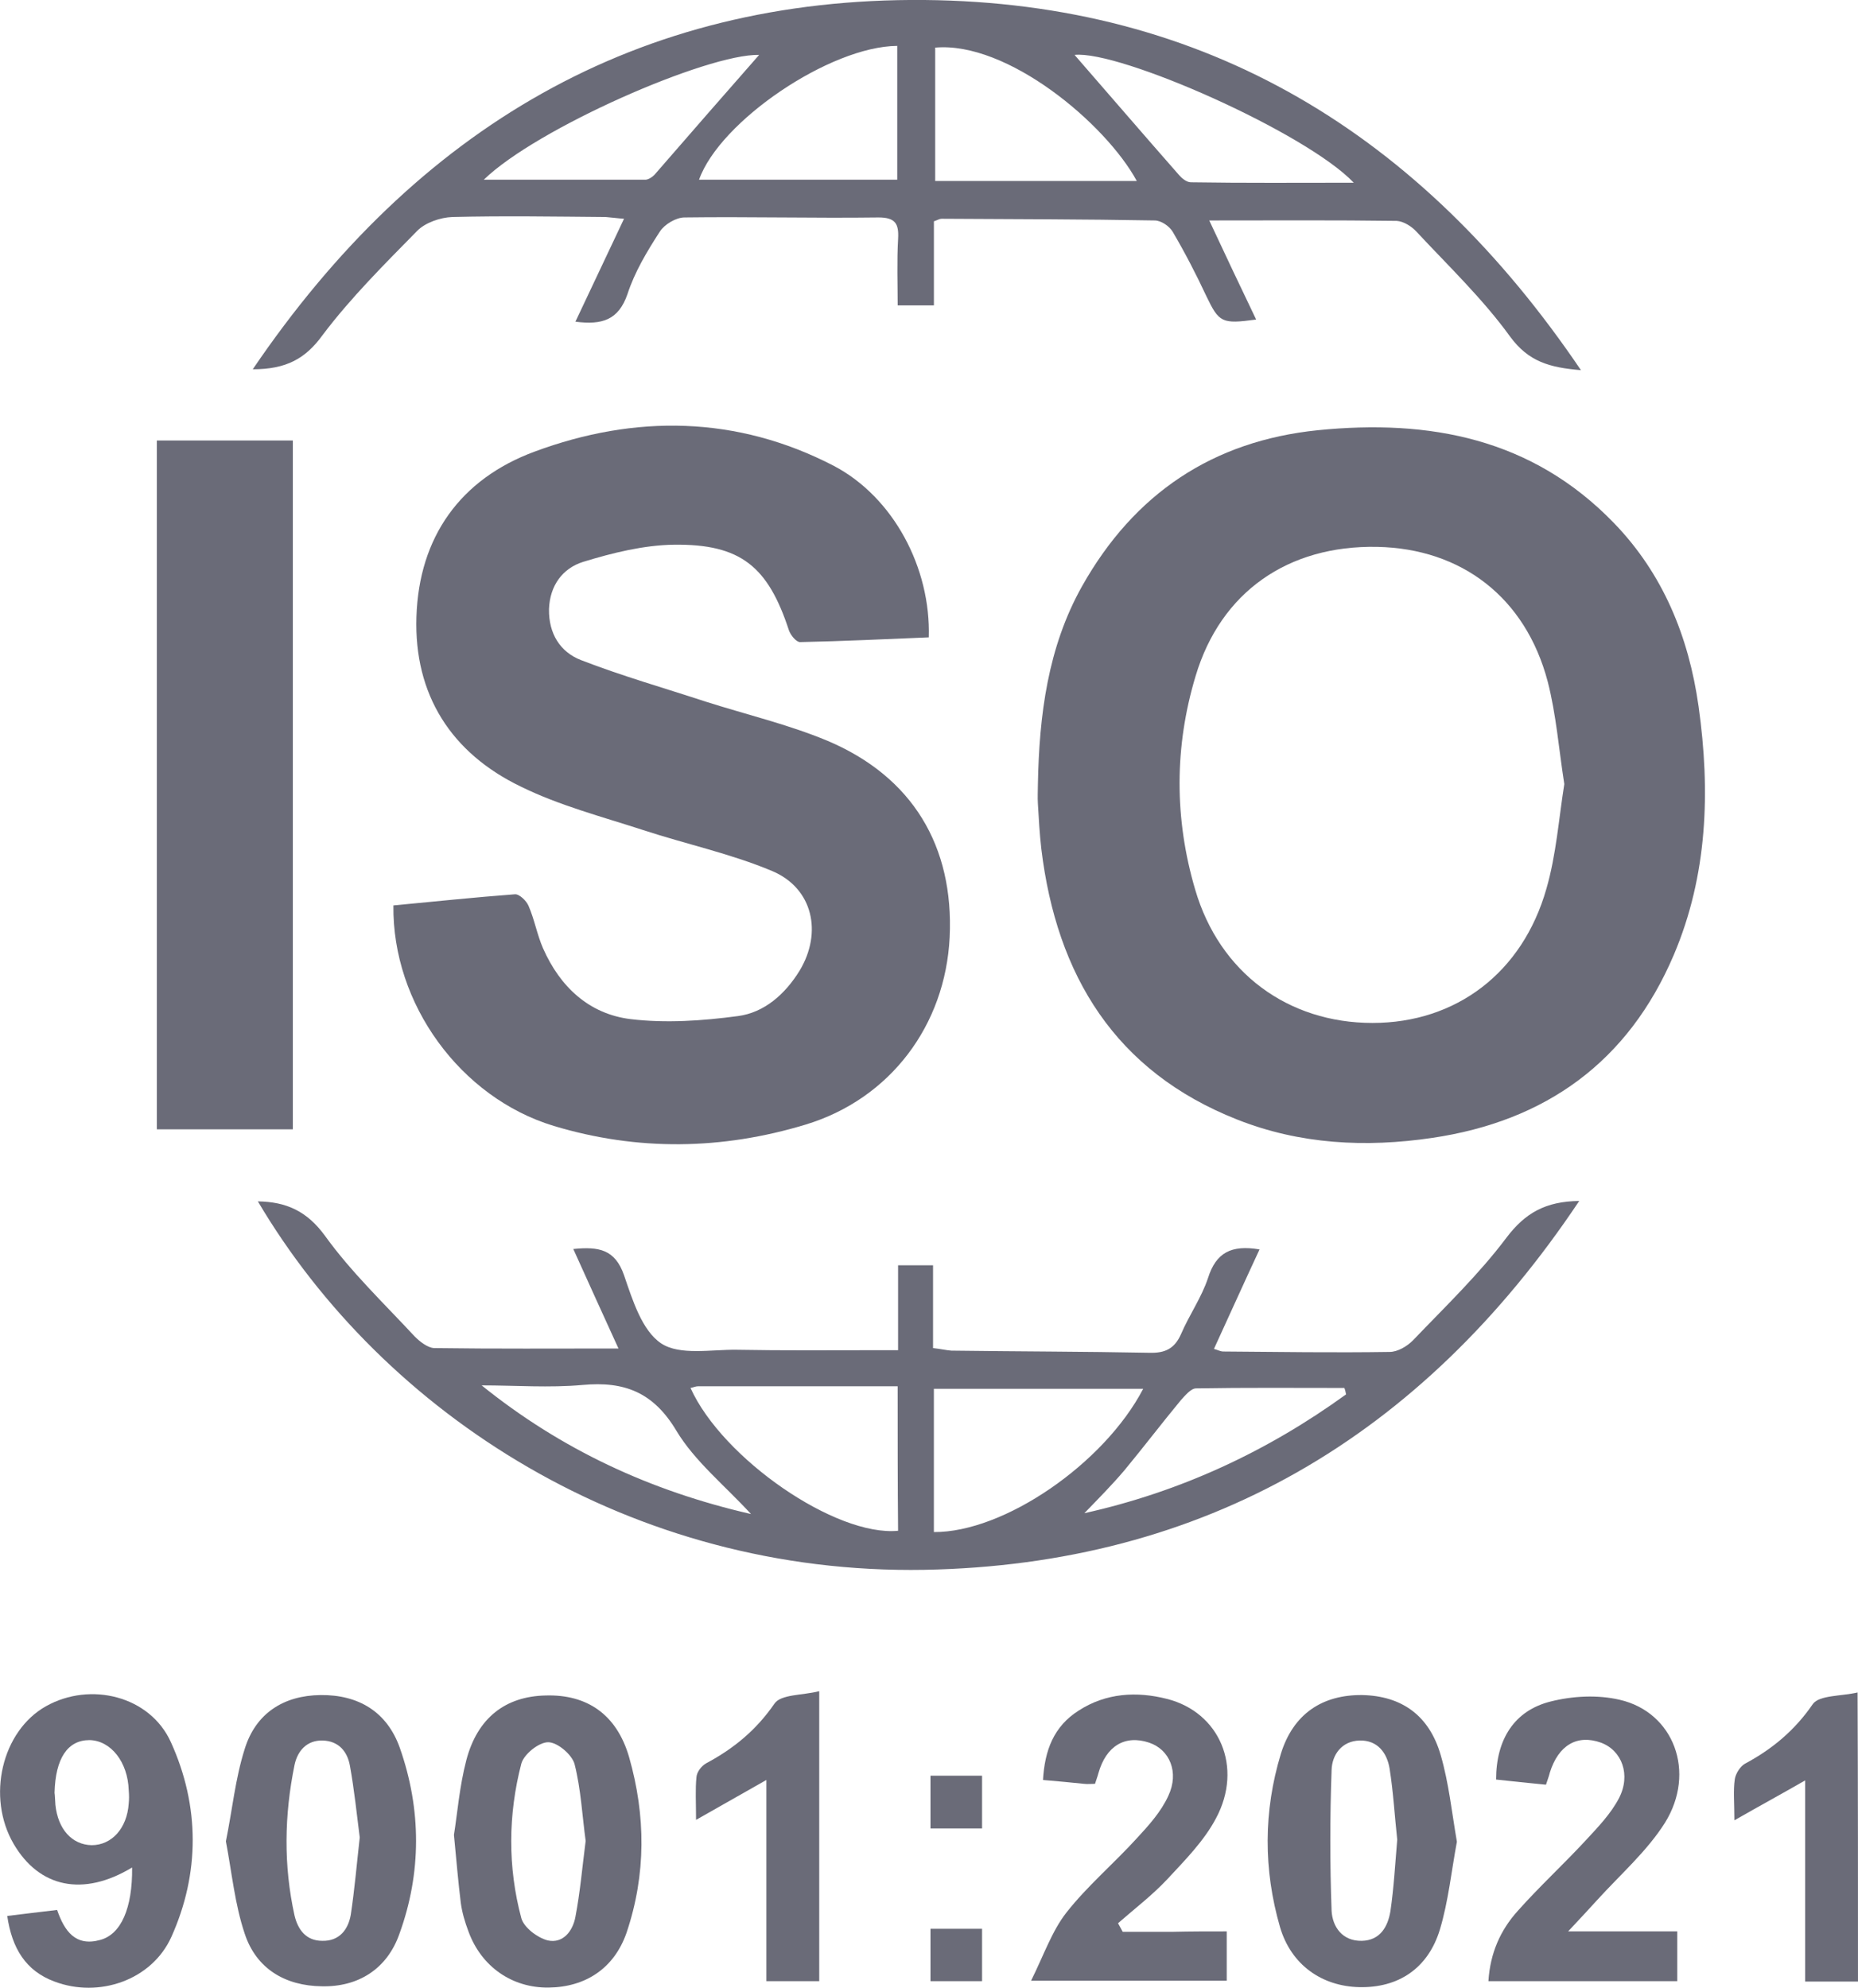 <svg width="100" height="107" viewBox="0 0 100 107" fill="none" xmlns="http://www.w3.org/2000/svg">
<g clip-path="url(#clip0)">
<path d="M21.174 48.733C23.377 48.525 25.556 48.294 27.712 48.133C27.942 48.11 28.332 48.479 28.447 48.756C28.768 49.495 28.905 50.303 29.227 51.041C30.144 53.119 31.704 54.574 33.929 54.851C35.834 55.081 37.806 54.943 39.711 54.689C41.133 54.504 42.257 53.512 43.037 52.242C44.276 50.187 43.748 47.81 41.569 46.886C39.321 45.94 36.912 45.432 34.595 44.67C32.392 43.954 30.098 43.354 28.034 42.338C24.294 40.538 22.276 37.398 22.413 33.197C22.551 28.903 24.776 25.786 28.768 24.309C34.182 22.3 39.665 22.37 44.872 25.071C48.084 26.756 50.103 30.565 49.988 34.305C47.694 34.397 45.377 34.513 43.06 34.559C42.854 34.559 42.555 34.189 42.464 33.935C41.34 30.496 39.871 29.272 36.27 29.318C34.641 29.341 32.966 29.757 31.383 30.242C30.282 30.588 29.594 31.511 29.548 32.781C29.525 34.097 30.144 35.09 31.268 35.528C33.471 36.382 35.742 37.029 37.99 37.767C40.169 38.46 42.418 38.991 44.528 39.868C49.117 41.807 51.342 45.547 51.112 50.441C50.883 55.174 47.923 59.144 43.358 60.529C38.862 61.892 34.319 61.961 29.8 60.599C24.776 59.075 21.105 54.02 21.174 48.733Z" fill="#6A6B78"/>
<path d="M13.604 19.876C22.413 6.903 34.297 -0.138 49.759 5.2179e-05C64.9 0.139 76.485 7.203 85.088 19.923C83.391 19.784 82.267 19.461 81.28 18.122C79.812 16.09 77.954 14.313 76.233 12.466C75.981 12.189 75.545 11.912 75.178 11.889C71.851 11.843 68.548 11.866 65.084 11.866C65.933 13.69 66.758 15.421 67.607 17.198C65.749 17.453 65.611 17.36 64.923 15.929C64.373 14.752 63.776 13.597 63.111 12.466C62.927 12.166 62.491 11.866 62.147 11.866C58.316 11.797 54.508 11.797 50.677 11.774C50.562 11.774 50.47 11.843 50.264 11.912C50.264 13.366 50.264 14.867 50.264 16.437C49.621 16.437 49.071 16.437 48.314 16.437C48.314 15.283 48.268 14.059 48.337 12.858C48.383 12.05 48.199 11.704 47.282 11.704C43.794 11.75 40.33 11.658 36.843 11.704C36.385 11.704 35.765 12.074 35.513 12.466C34.825 13.528 34.159 14.636 33.769 15.836C33.287 17.222 32.416 17.499 30.97 17.314C31.842 15.467 32.691 13.666 33.586 11.774C33.219 11.75 32.92 11.704 32.599 11.681C29.846 11.658 27.093 11.612 24.34 11.681C23.698 11.704 22.895 11.981 22.459 12.42C20.693 14.22 18.88 16.021 17.366 18.03C16.449 19.299 15.416 19.876 13.604 19.876ZM48.291 2.47C44.689 2.493 38.747 6.51 37.623 9.673C41.179 9.673 44.689 9.673 48.291 9.673C48.291 7.249 48.291 4.894 48.291 2.47ZM50.333 9.742C53.98 9.742 57.559 9.742 61.184 9.742C59.509 6.649 54.21 2.216 50.333 2.563C50.333 4.894 50.333 7.272 50.333 9.742ZM72.861 9.834C70.291 7.133 60.266 2.701 57.834 2.955C59.624 5.01 61.528 7.226 63.455 9.419C63.615 9.604 63.868 9.811 64.097 9.811C66.988 9.857 69.855 9.834 72.861 9.834ZM40.858 2.955C38.082 2.886 28.883 6.903 26.038 9.673C29.066 9.673 31.888 9.673 34.733 9.673C34.893 9.673 35.1 9.534 35.215 9.419C37.142 7.203 39.069 4.986 40.858 2.955Z" fill="#6A6B78"/>
<path d="M67.79 67.247C66.942 69.071 66.162 70.802 65.336 72.603C65.519 72.649 65.68 72.742 65.84 72.742C68.823 72.765 71.805 72.811 74.787 72.765C75.223 72.765 75.728 72.465 76.049 72.141C77.77 70.341 79.582 68.609 81.073 66.624C82.083 65.285 83.184 64.662 84.996 64.639C76.508 77.359 64.785 84.215 49.759 84.492C33.952 84.769 20.646 76.112 13.879 64.662C15.393 64.685 16.517 65.17 17.504 66.532C18.903 68.471 20.669 70.156 22.321 71.934C22.596 72.211 23.009 72.534 23.354 72.557C26.634 72.603 29.892 72.58 33.287 72.58C32.461 70.779 31.681 69.048 30.855 67.224C32.232 67.086 33.103 67.247 33.585 68.632C34.044 69.971 34.549 71.61 35.581 72.303C36.59 72.972 38.288 72.626 39.665 72.649C42.142 72.695 44.643 72.672 47.12 72.672C47.487 72.672 47.855 72.672 48.336 72.672C48.336 71.103 48.336 69.648 48.336 68.102C49.002 68.102 49.552 68.102 50.218 68.102C50.218 69.533 50.218 71.01 50.218 72.557C50.63 72.603 50.906 72.672 51.204 72.695C54.76 72.742 58.316 72.742 61.872 72.811C62.72 72.834 63.225 72.58 63.569 71.795C64.005 70.779 64.67 69.833 65.014 68.794C65.45 67.409 66.276 66.993 67.79 67.247ZM48.313 74.612C44.666 74.612 41.11 74.612 37.577 74.612C37.439 74.612 37.302 74.681 37.164 74.704C38.885 78.513 44.987 82.714 48.336 82.391C48.313 79.875 48.313 77.359 48.313 74.612ZM61.528 74.75C57.719 74.75 54.049 74.75 50.263 74.75C50.263 76.089 50.263 77.335 50.263 78.605C50.263 79.898 50.263 81.168 50.263 82.46C54.026 82.484 59.417 78.79 61.528 74.75ZM40.422 81.491C38.976 79.921 37.394 78.651 36.407 77.012C35.168 74.935 33.608 74.335 31.36 74.542C29.571 74.704 27.735 74.565 25.923 74.565C30.19 78.005 34.985 80.244 40.422 81.491ZM72.447 75.05C72.424 74.935 72.401 74.819 72.356 74.704C69.695 74.704 67.033 74.681 64.372 74.727C64.097 74.727 63.776 75.119 63.546 75.373C62.514 76.62 61.55 77.89 60.518 79.136C59.853 79.921 59.142 80.637 58.362 81.445C63.546 80.29 68.203 78.12 72.447 75.05Z" fill="#6A6B78"/>
<path d="M15.761 60.783C13.283 60.783 10.897 60.783 8.442 60.783C8.442 48.41 8.442 36.105 8.442 23.709C10.897 23.709 13.283 23.709 15.761 23.709C15.761 36.036 15.761 48.364 15.761 60.783Z" fill="#6A6B78"/>
<path d="M66.024 103.953C66.024 104.922 66.024 105.707 66.024 106.607C62.629 106.607 59.279 106.607 55.494 106.607C56.182 105.222 56.618 103.93 57.398 102.937C58.522 101.506 59.945 100.305 61.184 98.943C61.826 98.251 62.491 97.512 62.881 96.658C63.478 95.388 62.95 94.165 61.849 93.795C60.541 93.357 59.532 93.98 59.119 95.434C59.073 95.619 59.004 95.781 58.935 96.011C58.729 96.011 58.545 96.034 58.339 96.011C57.651 95.942 56.985 95.873 56.136 95.804C56.228 94.211 56.71 92.918 58.063 92.064C59.532 91.117 61.184 91.025 62.812 91.441C65.634 92.156 66.919 95.111 65.451 97.858C64.808 99.082 63.776 100.121 62.812 101.159C62.009 102.014 61.069 102.729 60.174 103.514C60.266 103.676 60.335 103.814 60.426 103.976C61.321 103.976 62.216 103.976 63.111 103.976C64.074 103.953 64.992 103.953 66.024 103.953Z" fill="#6A6B78"/>
<path d="M83.206 96.058C82.243 95.965 81.371 95.873 80.522 95.781C80.522 93.611 81.509 92.064 83.459 91.579C84.652 91.279 85.982 91.21 87.175 91.487C90.089 92.156 91.305 95.388 89.607 98.112C88.643 99.636 87.221 100.882 85.982 102.244C85.546 102.729 85.088 103.214 84.399 103.953C86.579 103.953 88.391 103.953 90.272 103.953C90.272 104.899 90.272 105.73 90.272 106.631C86.854 106.631 83.528 106.631 80.109 106.631C80.201 105.13 80.752 103.883 81.692 102.845C82.862 101.529 84.17 100.328 85.363 99.036C86.005 98.343 86.693 97.627 87.129 96.796C87.795 95.527 87.29 94.211 86.166 93.795C84.881 93.334 83.872 93.934 83.413 95.411C83.367 95.596 83.298 95.781 83.206 96.058Z" fill="#6A6B78"/>
<path d="M99.999 106.654C99.059 106.654 98.187 106.654 97.155 106.654C97.155 103.052 97.155 99.474 97.155 95.827C95.87 96.565 94.723 97.189 93.347 97.974C93.347 97.027 93.278 96.381 93.37 95.757C93.415 95.457 93.668 95.065 93.92 94.926C95.388 94.141 96.604 93.126 97.568 91.718C97.912 91.233 99.082 91.302 99.977 91.094C99.999 96.404 99.999 101.459 99.999 106.654Z" fill="#6A6B78"/>
<path d="M44.092 106.631C43.129 106.631 42.257 106.631 41.248 106.631C41.248 104.761 41.248 102.983 41.248 101.182C41.248 99.428 41.248 97.674 41.248 95.803C39.986 96.519 38.839 97.166 37.462 97.951C37.462 96.981 37.416 96.311 37.485 95.642C37.508 95.365 37.761 95.042 38.013 94.903C39.481 94.118 40.697 93.126 41.683 91.694C42.028 91.186 43.175 91.256 44.092 91.025C44.092 96.404 44.092 101.483 44.092 106.631Z" fill="#6A6B78"/>
<path d="M52.856 103.814C52.856 104.761 52.856 105.661 52.856 106.631C51.915 106.631 51.021 106.631 50.08 106.631C50.08 105.684 50.08 104.784 50.08 103.814C50.998 103.814 51.892 103.814 52.856 103.814Z" fill="#6A6B78"/>
<path d="M50.08 95.573C51.067 95.573 51.938 95.573 52.856 95.573C52.856 96.543 52.856 97.443 52.856 98.412C51.938 98.412 51.044 98.412 50.08 98.412C50.08 97.466 50.08 96.566 50.08 95.573Z" fill="#6A6B78"/>
<path d="M91.42 38.022C90.892 34.282 89.516 30.888 86.855 28.141C82.45 23.593 76.944 22.554 70.933 23.155C65.267 23.732 61.046 26.571 58.247 31.535C56.389 34.836 55.93 38.506 55.861 42.223C55.861 42.569 55.838 42.916 55.861 43.262C55.907 44.07 55.953 44.878 56.045 45.686C56.871 52.519 60.036 57.667 66.575 60.253C69.947 61.592 73.503 61.776 77.082 61.245C83.184 60.345 87.635 57.159 90.089 51.388C91.902 47.117 92.062 42.592 91.42 38.022ZM83.23 47.833C81.945 52.357 78.366 55.058 73.87 55.058C69.328 55.058 65.634 52.357 64.326 47.879C63.202 44.07 63.202 40.191 64.35 36.383C65.703 31.858 69.328 29.341 74.122 29.434C78.665 29.526 82.106 32.158 83.299 36.683C83.758 38.46 83.895 40.307 84.193 42.2C83.895 44.07 83.758 46.009 83.23 47.833Z" fill="#6A6B78"/>
<path d="M9.199 93.772C8.075 91.279 4.863 90.494 2.477 91.833C0.091 93.172 -0.734 96.727 0.734 99.243C2.11 101.598 4.473 102.106 7.111 100.513C7.134 102.706 6.515 104.114 5.391 104.414C4.06 104.784 3.464 103.93 3.074 102.799C2.156 102.914 1.284 103.006 0.39 103.122C0.642 104.853 1.376 106.077 2.936 106.654C5.322 107.554 8.167 106.584 9.222 104.253C10.759 100.836 10.759 97.212 9.199 93.772ZM6.928 97.073C6.836 98.412 6.01 99.313 4.932 99.313C3.877 99.29 3.12 98.459 2.982 97.143C2.959 96.866 2.959 96.612 2.936 96.496C2.982 94.626 3.647 93.657 4.817 93.657C5.964 93.68 6.882 94.834 6.928 96.358C6.951 96.612 6.951 96.843 6.928 97.073Z" fill="#6A6B78"/>
<path d="M77.541 94.465C76.921 92.318 75.43 91.279 73.32 91.233C71.163 91.21 69.603 92.249 68.938 94.395C67.997 97.489 67.997 100.628 68.892 103.722C69.488 105.753 71.14 106.908 73.159 106.954C75.247 107 76.853 105.961 77.495 103.86C77.954 102.337 78.114 100.721 78.412 99.128C78.137 97.535 77.977 95.965 77.541 94.465ZM74.834 102.868C74.696 103.699 74.283 104.438 73.297 104.461C72.241 104.484 71.714 103.699 71.668 102.845C71.576 100.328 71.576 97.812 71.668 95.273C71.691 94.442 72.218 93.703 73.182 93.68C74.145 93.657 74.65 94.349 74.788 95.18C74.994 96.473 75.063 97.766 75.201 99.013C75.086 100.375 75.017 101.621 74.834 102.868Z" fill="#6A6B78"/>
<path d="M21.518 94.072C20.83 92.133 19.293 91.21 17.251 91.233C15.278 91.256 13.764 92.202 13.168 94.142C12.663 95.734 12.502 97.42 12.158 99.105C12.479 100.79 12.64 102.498 13.168 104.068C13.787 105.961 15.347 106.885 17.32 106.908C19.27 106.954 20.83 105.984 21.495 104.091C22.688 100.813 22.688 97.397 21.518 94.072ZM18.88 103.052C18.742 103.86 18.261 104.484 17.343 104.461C16.471 104.461 16.035 103.86 15.852 103.099C15.255 100.398 15.301 97.697 15.852 94.996C16.012 94.234 16.517 93.657 17.366 93.68C18.215 93.703 18.696 94.257 18.834 95.042C19.064 96.312 19.201 97.627 19.362 98.897C19.201 100.328 19.086 101.69 18.88 103.052Z" fill="#6A6B78"/>
<path d="M33.861 94.58C33.196 92.272 31.59 91.187 29.364 91.256C27.208 91.302 25.694 92.457 25.097 94.742C24.73 96.15 24.616 97.605 24.432 98.759C24.57 100.19 24.662 101.298 24.799 102.406C24.868 102.937 25.029 103.468 25.212 103.953C25.9 105.846 27.552 107 29.525 106.977C31.521 106.954 33.058 105.938 33.723 104.022C34.779 100.883 34.756 97.72 33.861 94.58ZM30.97 103.168C30.833 103.93 30.305 104.622 29.479 104.438C28.929 104.299 28.195 103.745 28.057 103.237C27.323 100.49 27.346 97.674 28.057 94.927C28.195 94.419 28.997 93.772 29.502 93.772C30.007 93.772 30.787 94.442 30.924 94.95C31.269 96.312 31.337 97.743 31.521 99.082C31.337 100.513 31.223 101.852 30.97 103.168Z" fill="#6A6B78"/>
</g>
<defs>
<clipPath id="clip0">
<rect width="100" height="107" fill="white"/>
</clipPath>
</defs>
</svg>
